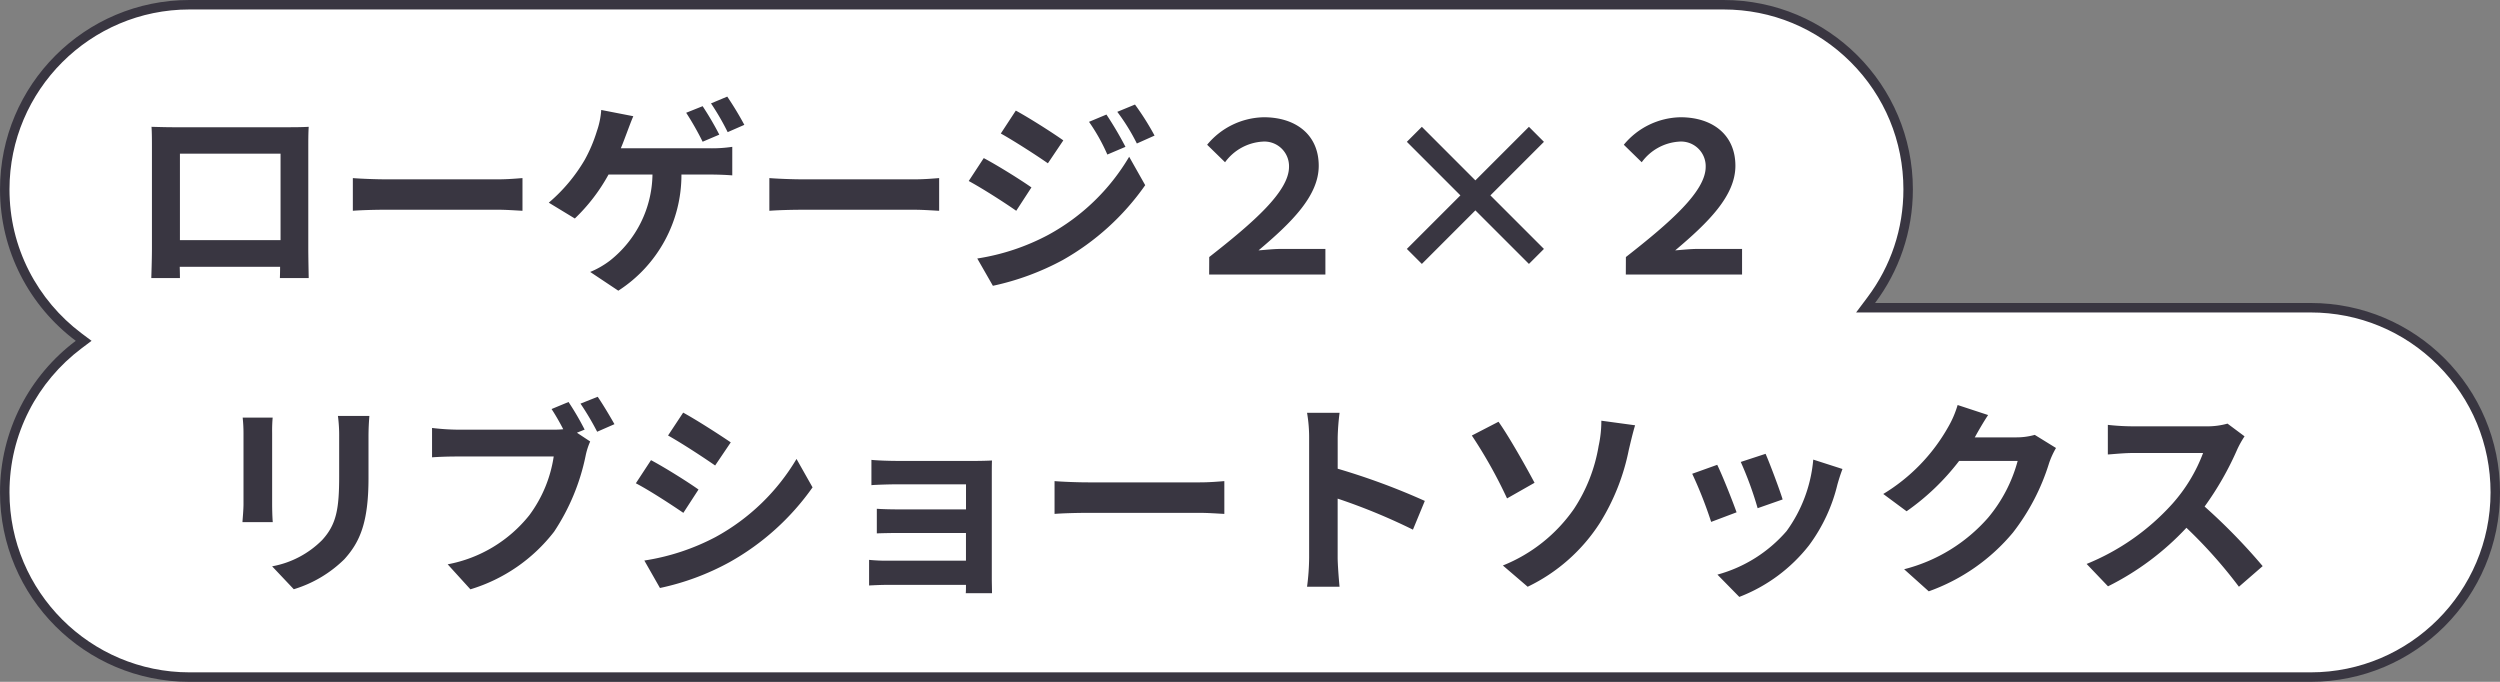 <svg xmlns="http://www.w3.org/2000/svg" width="132" height="36" viewBox="0 0 132 36">
  <rect x="0" y="0" width="132" height="36" fill="#808080" stroke="none"/>
  <g id="グループ_2766" data-name="グループ 2766" transform="translate(-638.538 -5673.502)">
    <g id="合体_11" data-name="合体 11" transform="translate(426.541 -19189.5)" fill="#fff">
      <path d="M 334 24898.752 L 222.002 24898.752 C 216.624 24898.752 212.248 24894.377 212.248 24888.998 C 212.248 24887.438 212.605 24885.947 213.31 24884.568 C 213.982 24883.254 214.964 24882.088 216.148 24881.197 L 216.415 24880.998 L 216.148 24880.799 C 214.964 24879.91 213.982 24878.744 213.31 24877.428 C 212.605 24876.051 212.248 24874.561 212.248 24873 C 212.248 24867.625 216.624 24863.252 222.002 24863.252 L 302.999 24863.252 C 305.604 24863.252 308.052 24864.266 309.893 24866.107 C 311.734 24867.947 312.747 24870.395 312.747 24873 C 312.747 24875.129 312.074 24877.152 310.8 24878.85 L 310.5 24879.25 L 311 24879.25 L 334 24879.25 C 336.605 24879.25 339.053 24880.264 340.894 24882.104 C 342.734 24883.943 343.748 24886.393 343.748 24888.998 C 343.748 24894.377 339.375 24898.752 334 24898.752 Z" stroke="none"/>
      <path d="M 334 24898.502 C 339.237 24898.502 343.498 24894.238 343.498 24888.998 C 343.498 24886.459 342.51 24884.074 340.717 24882.281 C 338.924 24880.488 336.538 24879.5 334 24879.5 L 310 24879.5 L 310.6 24878.699 C 311.841 24877.045 312.497 24875.074 312.497 24873 C 312.497 24870.463 311.51 24868.076 309.716 24866.283 C 307.923 24864.49 305.537 24863.502 302.999 24863.502 L 222.002 24863.502 C 216.761 24863.502 212.498 24867.764 212.498 24873 C 212.498 24874.52 212.846 24875.971 213.532 24877.314 C 214.188 24878.598 215.144 24879.732 216.298 24880.598 L 216.831 24880.998 L 216.299 24881.398 C 215.144 24882.266 214.188 24883.4 213.532 24884.684 C 212.846 24886.027 212.498 24887.479 212.498 24888.998 C 212.498 24894.238 216.761 24898.502 222.002 24898.502 L 334 24898.502 M 334 24899.002 L 222.002 24899.002 C 216.478 24899.002 211.998 24894.521 211.998 24888.998 C 211.998 24885.727 213.569 24882.822 215.998 24880.998 C 213.569 24879.176 211.998 24876.271 211.998 24873 C 211.998 24867.477 216.478 24863.002 222.002 24863.002 L 302.999 24863.002 C 308.523 24863.002 312.997 24867.477 312.997 24873 C 312.997 24875.252 312.254 24877.328 311 24879 L 334 24879 C 339.524 24879 343.998 24883.473 343.998 24888.998 C 343.998 24894.521 339.524 24899.002 334 24899.002 Z" stroke="none" fill="#393641"/>
    </g>
    <path id="パス_13480" data-name="パス 13480" d="M-46-8.536h-1.661a7.76,7.76,0,0,1,.066,1.1v2.09c0,1.716-.143,2.541-.9,3.366a4.977,4.977,0,0,1-2.64,1.386l1.144,1.21A6.477,6.477,0,0,0-47.322-.968c.814-.9,1.276-1.925,1.276-4.29V-7.436C-46.046-7.876-46.024-8.228-46-8.536Zm-5.1.088H-52.69a7.81,7.81,0,0,1,.044.847v3.707c0,.33-.044.759-.055.968h1.6c-.022-.253-.033-.682-.033-.957V-7.6C-51.139-7.953-51.128-8.2-51.106-8.448Zm15.62-.825-.9.374c.209.319.429.7.616,1.067a4.615,4.615,0,0,1-.517.022h-5.093A12.248,12.248,0,0,1-42.691-7.9v1.551c.286-.022.8-.044,1.309-.044h5.115a6.913,6.913,0,0,1-1.287,3.1A7.211,7.211,0,0,1-41.866-.7l1.2,1.32a8.787,8.787,0,0,0,4.422-3.047,11.344,11.344,0,0,0,1.661-4,3.591,3.591,0,0,1,.242-.759l-.7-.462.407-.165A14.507,14.507,0,0,0-35.486-9.273Zm1.54-.275-.913.363a14.253,14.253,0,0,1,.88,1.485l.913-.4C-33.275-8.481-33.671-9.152-33.946-9.548Zm4.51.836-.8,1.21c.726.407,1.87,1.155,2.486,1.584l.825-1.221C-27.5-7.535-28.71-8.316-29.436-8.712ZM-31.482-.9-30.657.55A13.385,13.385,0,0,0-26.983-.814,13.282,13.282,0,0,0-22.6-4.763l-.847-1.5a11.213,11.213,0,0,1-4.279,4.125A11.919,11.919,0,0,1-31.482-.9Zm.352-5.3-.8,1.221c.737.385,1.881,1.133,2.508,1.562l.8-1.232C-29.183-5.049-30.393-5.808-31.13-6.2Zm11.638-.011v1.331c.264-.022.957-.044,1.364-.044h3.63V-3.6h-3.509c-.418,0-.913-.011-1.2-.033v1.3c.253-.011.781-.022,1.2-.022H-14.5V-.891h-4.158a9.439,9.439,0,0,1-.957-.044V.418c.187-.011.638-.033.946-.033H-14.5c0,.165,0,.341-.011.44h1.386c0-.2-.011-.572-.011-.748V-5.445c0-.231,0-.594.011-.737-.176.011-.583.022-.847.022h-4.158C-18.535-6.16-19.206-6.182-19.492-6.215Zm9.669,1.122v1.727c.407-.033,1.144-.055,1.771-.055h5.907c.462,0,1.023.044,1.287.055V-5.093c-.286.022-.77.066-1.287.066H-8.052C-8.624-5.027-9.427-5.06-9.823-5.093ZM3.619-1.056a12.082,12.082,0,0,1-.11,1.54H5.225c-.044-.451-.1-1.221-.1-1.54V-4.169A31.772,31.772,0,0,1,9.1-2.53l.627-1.518a35.926,35.926,0,0,0-4.6-1.7V-7.381a11.96,11.96,0,0,1,.1-1.32H3.509a7.636,7.636,0,0,1,.11,1.32Zm10.23.418L15.158.484a9.311,9.311,0,0,0,3.817-3.377A11.562,11.562,0,0,0,20.5-6.754c.077-.319.2-.858.33-1.287l-1.782-.242a6.149,6.149,0,0,1-.143,1.331,8.585,8.585,0,0,1-1.3,3.322A8.362,8.362,0,0,1,13.849-.638Zm-.231-7.59L12.21-7.5A24.935,24.935,0,0,1,14.069-4.18l1.452-.825C15.114-5.775,14.168-7.458,13.618-8.228Zm14.1,1.694-1.309.429A18.322,18.322,0,0,1,27.3-3.663l1.32-.462C28.468-4.631,27.929-6.061,27.72-6.534Zm4.059.8-1.54-.495a7.523,7.523,0,0,1-1.408,3.773,7.4,7.4,0,0,1-3.652,2.3l1.155,1.177a8.59,8.59,0,0,0,3.685-2.728,8.87,8.87,0,0,0,1.5-3.223C31.581-5.148,31.647-5.379,31.779-5.731Zm-6.611-.22-1.32.473a22.218,22.218,0,0,1,1,2.541l1.342-.506C25.971-4.059,25.443-5.39,25.168-5.951Zm14.3-2.629-1.606-.528a5.292,5.292,0,0,1-.495,1.155,9.686,9.686,0,0,1-3.432,3.542l1.232.913A12.538,12.538,0,0,0,37.939-6.16H41.03a7.819,7.819,0,0,1-1.562,3A8.767,8.767,0,0,1,35.035-.44l1.3,1.166a10.271,10.271,0,0,0,4.444-3.1A11.477,11.477,0,0,0,42.691-6.05a4.4,4.4,0,0,1,.363-.792l-1.122-.693a3.527,3.527,0,0,1-.957.132H38.764c.011-.022.022-.033.033-.055C38.929-7.7,39.215-8.2,39.468-8.58ZM53.009-7.458l-.9-.671a3.943,3.943,0,0,1-1.133.143H47.091a12.289,12.289,0,0,1-1.3-.077V-6.5c.231-.011.836-.077,1.3-.077H50.82a8.523,8.523,0,0,1-1.639,2.7,12.331,12.331,0,0,1-4.51,3.157L45.8.462A14.49,14.49,0,0,0,49.94-2.629,25.084,25.084,0,0,1,52.712.484L53.966-.605A30.923,30.923,0,0,0,50.9-3.751a16.173,16.173,0,0,0,1.727-3.025A5.2,5.2,0,0,1,53.009-7.458Z" transform="translate(704.041 5703.998)" fill="#393641"/>
    <path id="パス_13479" data-name="パス 13479" d="M-42.5-7.8c.022.308.022.759.022,1.067v5.379c0,.528-.033,1.485-.033,1.54H-41c0-.033,0-.286-.011-.594h5.3c0,.319-.011.572-.011.594H-34.2c0-.044-.022-1.1-.022-1.529v-5.39c0-.33,0-.737.022-1.067-.4.022-.814.022-1.089.022h-6.05C-41.635-7.777-42.053-7.788-42.5-7.8Zm1.5,1.419h5.313v4.565h-5.313Zm9.13,1.287v1.727c.407-.033,1.144-.055,1.771-.055H-24.2c.462,0,1.023.044,1.287.055V-5.093c-.286.022-.77.066-1.287.066h-5.907C-30.679-5.027-31.482-5.06-31.878-5.093Zm18.48-3.8-.88.352a15.118,15.118,0,0,1,.869,1.529l.88-.374A16.106,16.106,0,0,0-13.4-8.888Zm1.3-.506-.869.363a12.978,12.978,0,0,1,.88,1.518l.88-.385A17.2,17.2,0,0,0-12.1-9.394ZM-17.061-8.36l-1.694-.33a4.25,4.25,0,0,1-.231,1.122,7.857,7.857,0,0,1-.638,1.507,8.771,8.771,0,0,1-1.9,2.266l1.375.836A9.577,9.577,0,0,0-18.37-5.28h2.321A5.9,5.9,0,0,1-18.293-.737a4.668,4.668,0,0,1-1.045.6l1.485.99A7.27,7.27,0,0,0-14.52-5.28h1.54c.253,0,.737.011,1.144.044V-6.743a7.213,7.213,0,0,1-1.144.077h-4.741c.121-.286.22-.561.308-.792S-17.182-8.085-17.061-8.36Zm7.183,3.267v1.727c.407-.033,1.144-.055,1.771-.055H-2.2c.462,0,1.023.044,1.287.055V-5.093c-.286.022-.77.066-1.287.066H-8.107C-8.679-5.027-9.482-5.06-9.878-5.093ZM7.92-8.448,7-8.063a9.936,9.936,0,0,1,.968,1.727l.957-.407A18.7,18.7,0,0,0,7.92-8.448Zm1.507-.528-.935.385A10.57,10.57,0,0,1,9.526-6.919l.935-.418A14.146,14.146,0,0,0,9.427-8.976Zm-6.292.319-.792,1.21c.726.407,1.87,1.144,2.486,1.573l.814-1.21C5.071-7.491,3.861-8.261,3.135-8.657ZM1.1-.847,1.925.594A13.834,13.834,0,0,0,5.6-.759a13.269,13.269,0,0,0,4.367-3.96l-.847-1.5A11.136,11.136,0,0,1,4.84-2.09,11.8,11.8,0,0,1,1.1-.847Zm.341-5.3L.649-4.939c.737.4,1.881,1.133,2.508,1.573L3.96-4.6C3.4-4.994,2.189-5.753,1.441-6.149ZM13.343,0h6.138V-1.353H17.16c-.4,0-.77.044-1.21.077C17.7-2.75,19.129-4.158,19.129-5.742c0-1.65-1.221-2.563-2.9-2.563a3.974,3.974,0,0,0-2.992,1.452l.946.924a2.65,2.65,0,0,1,1.969-1.089,1.3,1.3,0,0,1,1.408,1.331c0,1.3-1.881,2.937-4.213,4.763ZM30.228-.561l.792-.792L28.193-4.18,31.02-7.007,30.228-7.8,27.4-4.972,24.574-7.8l-.792.792L26.609-4.18,23.782-1.353l.792.792L27.4-3.388ZM35.343,0h6.138V-1.353H39.16c-.4,0-.77.044-1.21.077C39.7-2.75,41.129-4.158,41.129-5.742c0-1.65-1.221-2.563-2.9-2.563a3.974,3.974,0,0,0-2.992,1.452l.946.924a2.65,2.65,0,0,1,1.969-1.089,1.3,1.3,0,0,1,1.408,1.331c0,1.3-1.881,2.937-4.213,4.763Z" transform="translate(689.038 5687.998)" fill="#393641"/>
  </g>
</svg>
